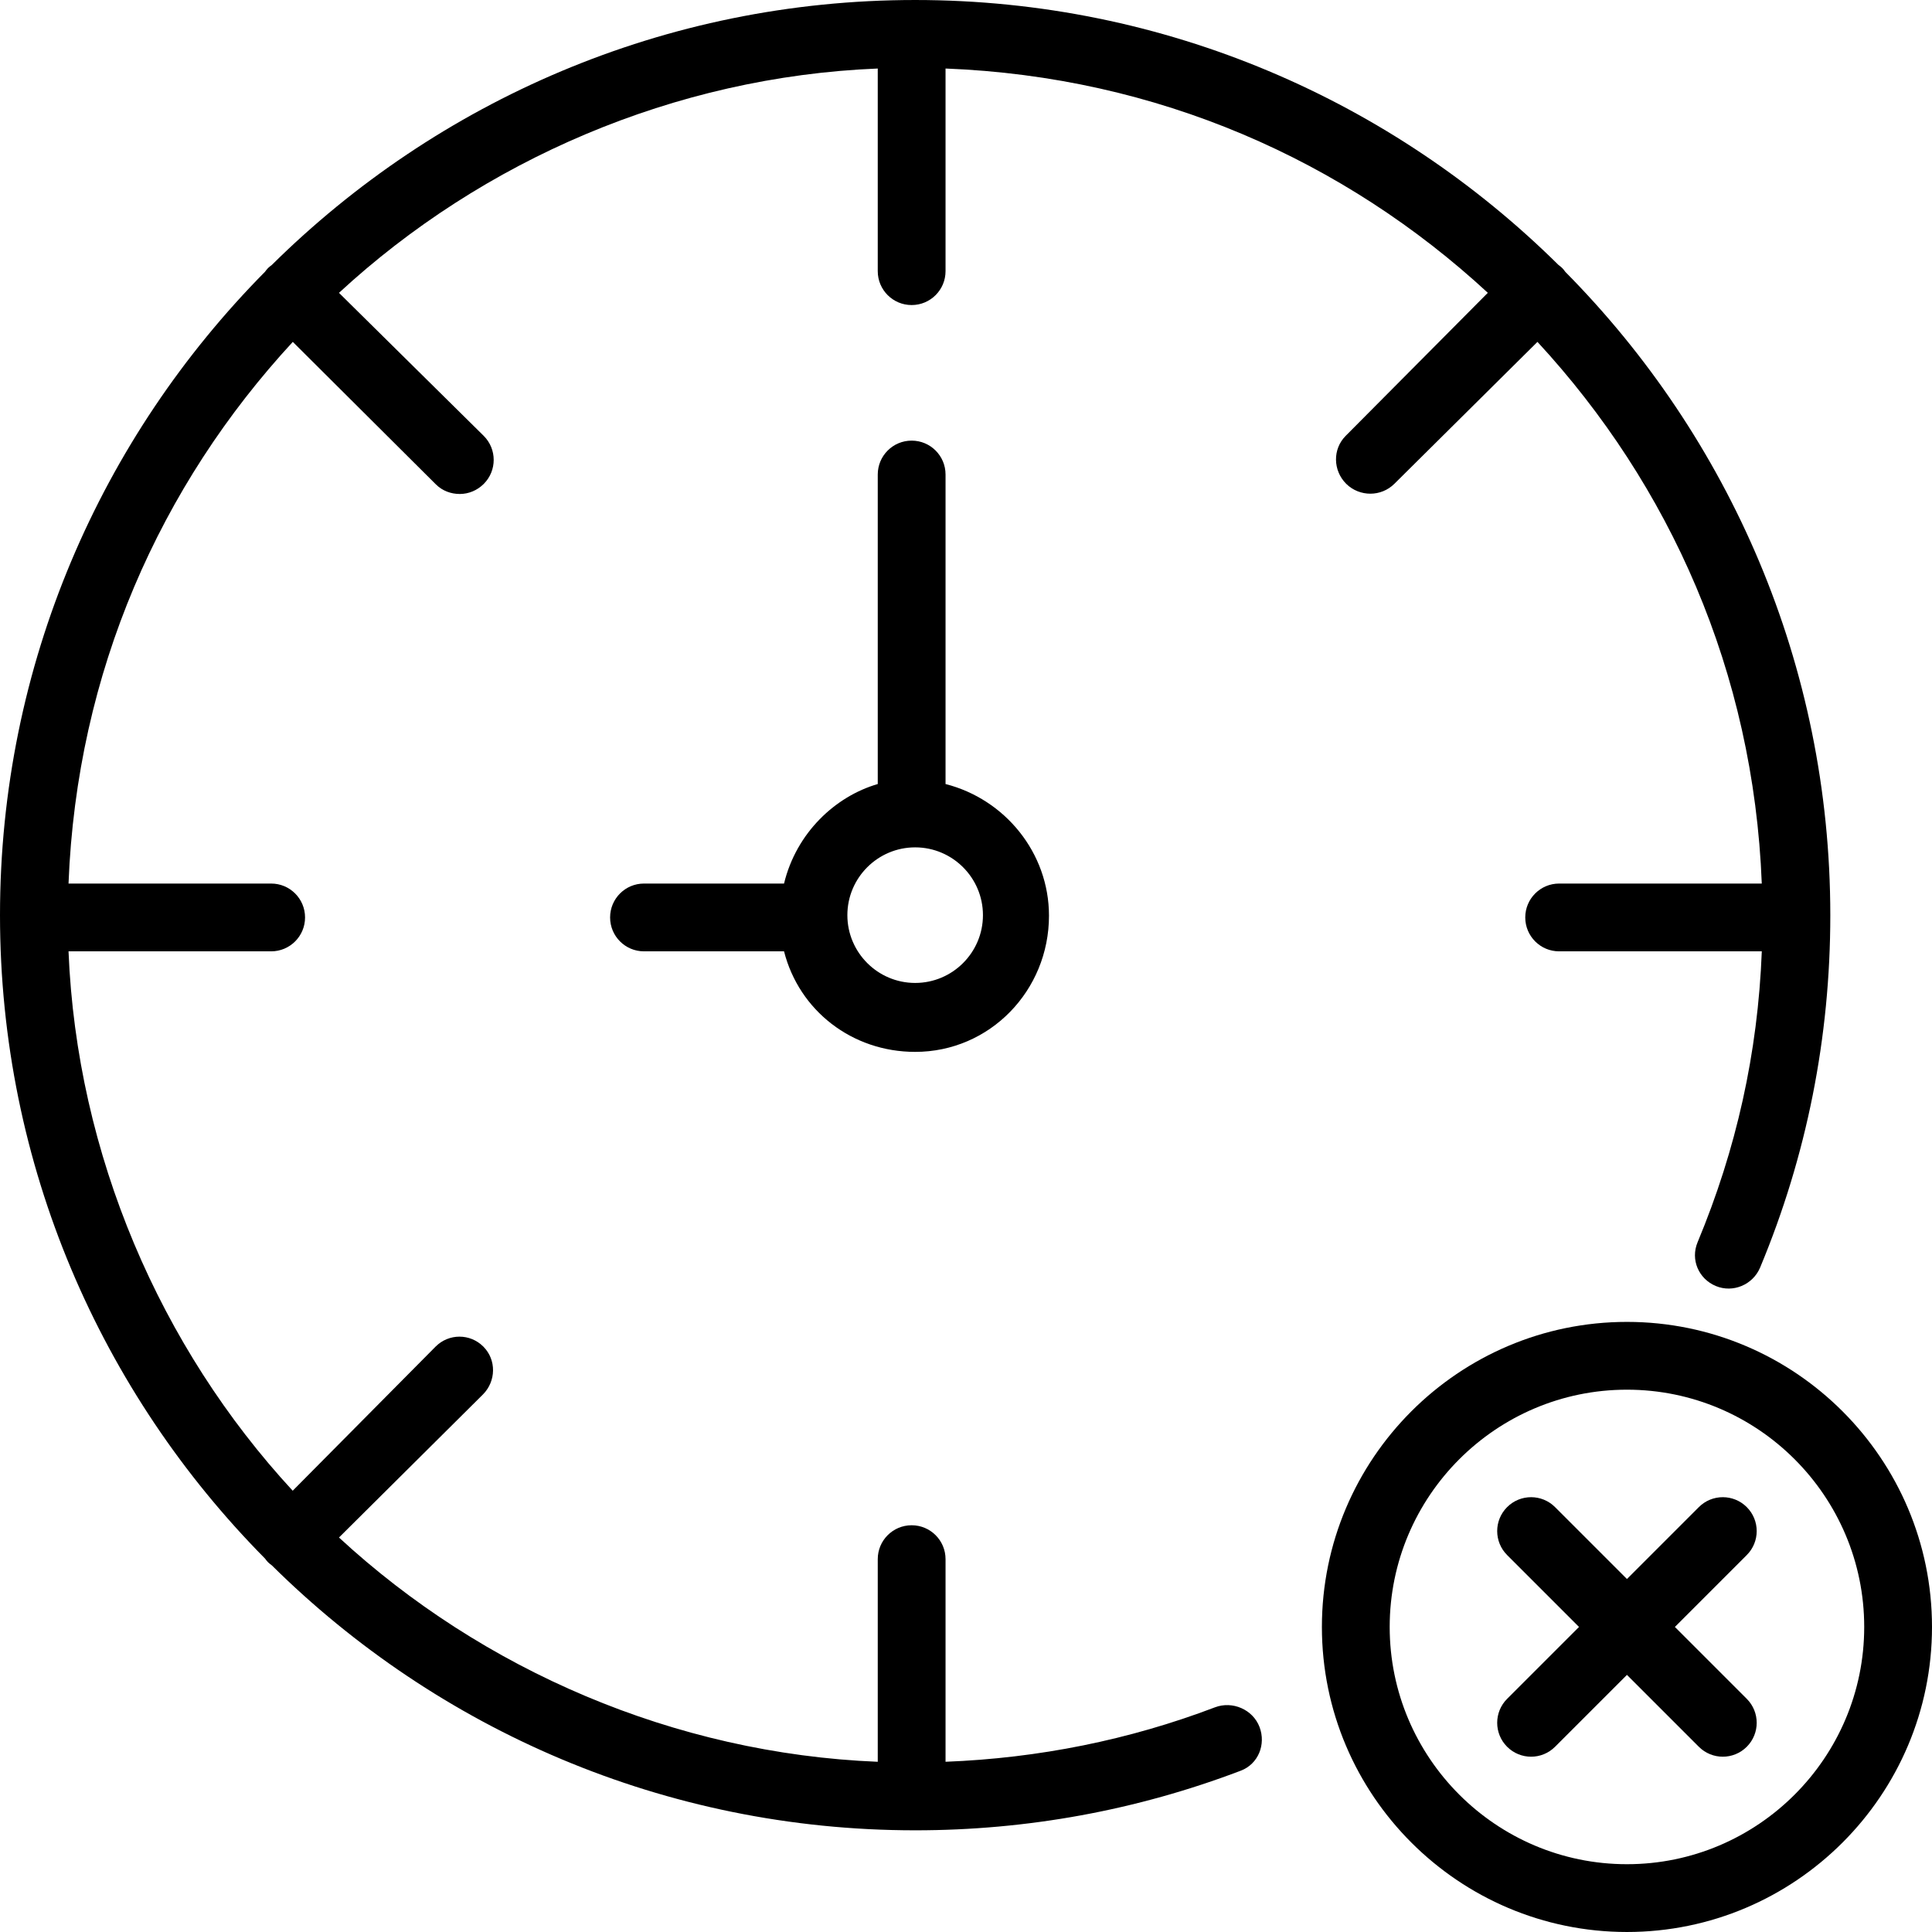 <?xml version="1.0" encoding="iso-8859-1"?>
<!-- Uploaded to: SVG Repo, www.svgrepo.com, Generator: SVG Repo Mixer Tools -->
<svg fill="#000000" height="800px" width="800px" version="1.1" id="Layer_1" xmlns="http://www.w3.org/2000/svg" xmlns:xlink="http://www.w3.org/1999/xlink" 
	 viewBox="0 0 512 512" xml:space="preserve">
<g>
	<g>
		<path d="M414.827,72.045c-0.252-0.338-0.5-0.693-0.809-1c-0.309-0.309-0.654-0.561-0.991-0.816
			c-43.842-43.388-104.094-70.228-170.5-70.228s-126.658,26.838-170.5,70.224c-0.338,0.254-0.682,0.502-0.991,0.811
			c-0.309,0.307-0.557,0.651-0.812,0.991C26.838,115.867,0,176.119,0,242.525c0,66.408,26.838,126.658,70.224,170.5
			c0.254,0.34,0.502,0.682,0.812,0.991c0.309,0.309,0.654,0.557,0.991,0.811c43.842,43.388,104.094,70.224,170.5,70.224
			c29.71,0,58.745-5.316,86.289-15.798c4.641-1.763,6.733-6.956,4.969-11.588c-1.772-4.64-7.18-6.971-11.82-5.202
			c-22.717,8.642-46.684,13.467-71.386,14.423v-53.695c0-4.965-4.018-8.982-8.982-8.982c-4.965,0-8.982,4.018-8.982,8.982v53.7
			c-53.895-2.18-104.785-24.342-142.781-59.434l38.136-37.897c3.509-3.509,3.625-9.193,0.116-12.702
			c-3.509-3.509-9.134-3.509-12.642,0l-37.875,38.199C42.474,357.063,20.342,306.01,18.16,252.115h53.7
			c4.965,0,8.982-4.018,8.982-8.982s-4.018-8.982-8.982-8.982h-53.7c2.182-56.14,24.342-105.555,59.436-143.548l37.904,37.75
			c1.754,1.755,4.052,2.557,6.351,2.557c2.298,0,4.597-0.917,6.351-2.671c3.509-3.507,3.509-9.21,0-12.719L89.833,77.606
			c37.993-35.096,88.886-57.265,142.781-59.447v53.7c0,4.965,4.018,8.982,8.982,8.982c4.965,0,8.982-4.018,8.982-8.982v-53.7
			c56.14,2.182,105.717,24.342,143.711,59.439l-37.662,37.901c-3.509,3.509-3.392,9.193,0.116,12.702
			c1.754,1.754,4.109,2.632,6.41,2.632c2.298,0,4.625-0.877,6.379-2.632l37.91-37.599c35.094,37.996,57.268,87.408,59.449,143.548
			h-53.699c-4.965,0-8.982,4.018-8.982,8.982s4.017,8.982,8.982,8.982h53.704c-1.044,26.947-6.746,52.469-17.02,77.101
			c-1.912,4.579,0.254,9.68,4.833,11.592c4.561,1.895,9.825-0.329,11.746-4.908c12.342-29.579,18.597-61.004,18.597-93.338
			C485.053,176.157,458.215,115.887,414.827,72.045z"/>
	</g>
</g>
<g>
	<g>
		<path d="M250.579,207.777v-82.024c0-4.965-4.018-8.982-8.982-8.982c-4.965,0-8.982,4.018-8.982,8.982v82.024
			c-11.228,3.259-21.577,12.899-24.836,26.373h-37.112c-4.965,0-8.982,4.018-8.982,8.982c0,4.965,4.017,8.982,8.982,8.982h37.112
			c4.002,15.719,18.037,26.645,34.748,26.645c19.816,0,35.465-16.267,35.465-36.083
			C277.991,225.968,266.298,211.782,250.579,207.777z M242.526,260.49c-9.904,0-17.965-8.062-17.965-17.965
			c0-9.904,8.061-17.965,17.965-17.965c9.903,0,17.965,8.061,17.965,17.965C260.491,252.429,252.43,260.49,242.526,260.49z"/>
	</g>
</g>
<g>
	<g>
		<path d="M431.158,350.315c-44.579,0-80.842,36.263-80.842,80.842c0,44.579,36.263,80.842,80.842,80.842
			c44.579,0,80.842-36.263,80.842-80.842C512,386.578,475.737,350.315,431.158,350.315z M431.158,494.034
			c-34.667,0-62.877-28.211-62.877-62.877c0-34.667,28.211-62.877,62.877-62.877s62.877,28.211,62.877,62.877
			C494.035,465.823,465.825,494.034,431.158,494.034z"/>
	</g>
</g>
<g>
	<g>
		<path d="M443.859,431.157l19.053-19.053c3.509-3.509,3.509-9.193,0-12.702c-3.509-3.509-9.193-3.509-12.702,0l-19.052,19.052
			l-19.053-19.052c-3.509-3.509-9.193-3.509-12.702,0c-3.509,3.509-3.509,9.193,0,12.702l19.053,19.053l-19.053,19.053
			c-3.509,3.509-3.509,9.193,0,12.702c1.755,1.755,4.053,2.632,6.351,2.632c2.298,0,4.596-0.877,6.351-2.632l19.053-19.05
			l19.052,19.05c1.754,1.754,4.053,2.632,6.351,2.632c2.298,0,4.596-0.877,6.351-2.632c3.509-3.509,3.509-9.193,0-12.702
			L443.859,431.157z"/>
	</g>
</g>
</svg>